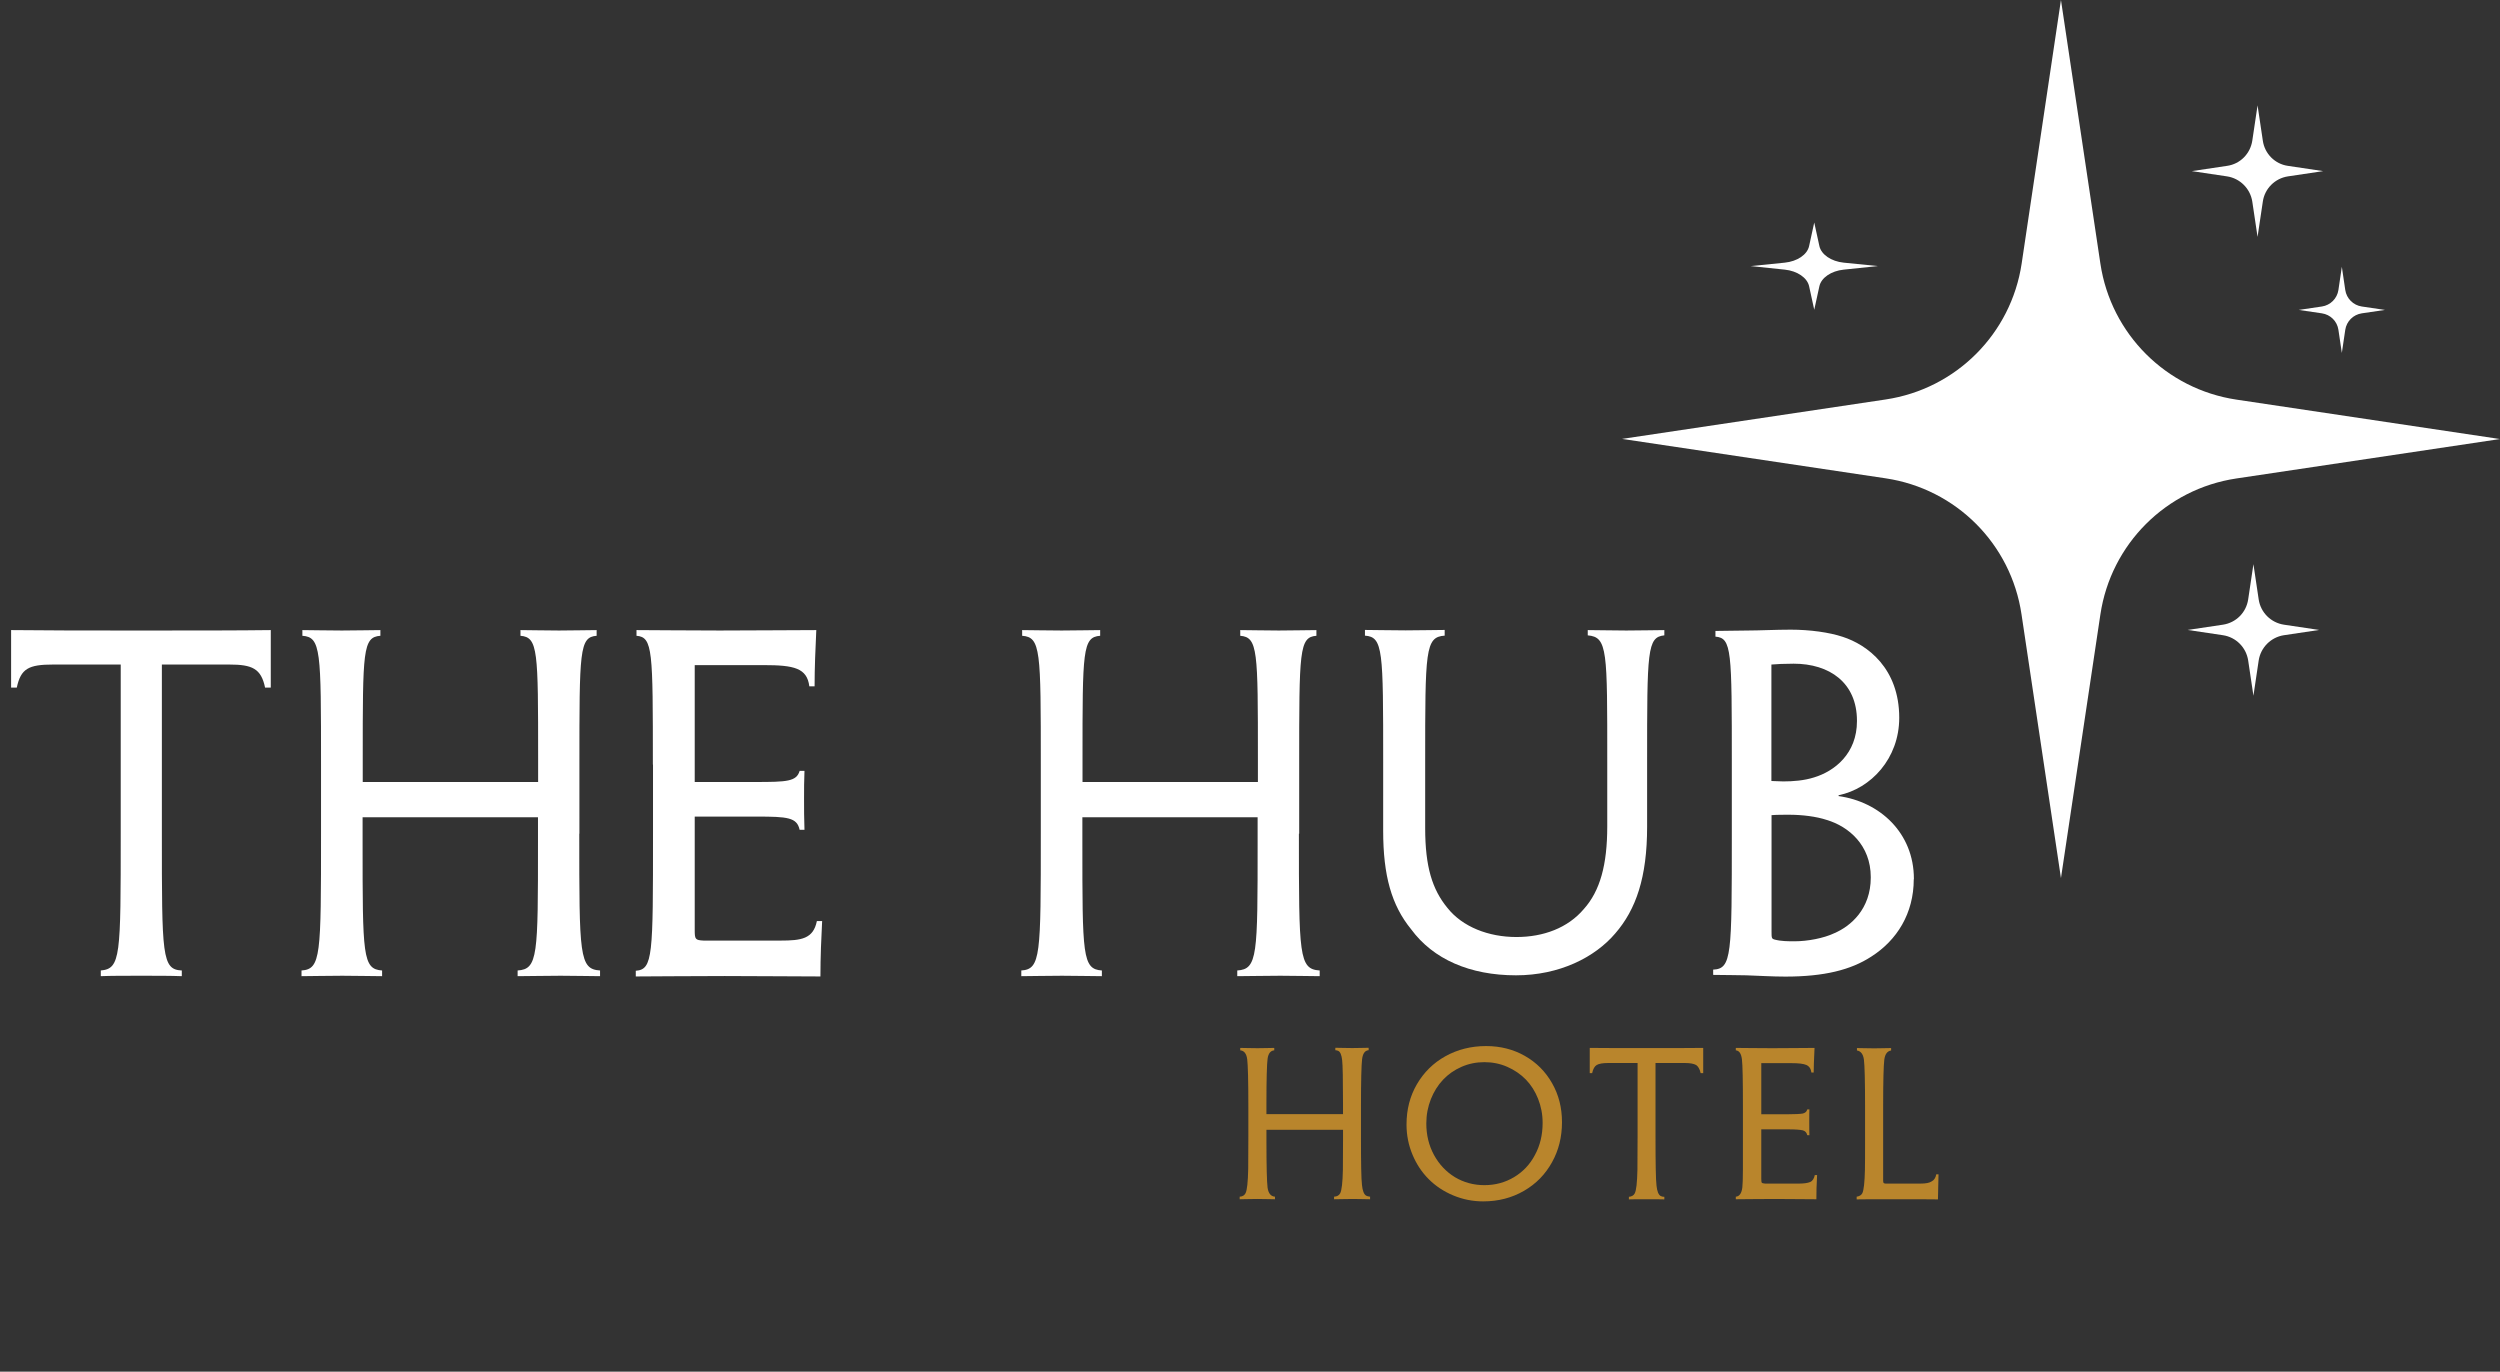 <?xml version="1.0" encoding="utf-8"?>
<!-- Generator: Adobe Illustrator 27.1.0, SVG Export Plug-In . SVG Version: 6.00 Build 0)  -->
<svg version="1.1" id="Layer_1" xmlns="http://www.w3.org/2000/svg" xmlns:xlink="http://www.w3.org/1999/xlink" x="0px" y="0px"
	 viewBox="0 0 175.61 96.35" style="enable-background:new 0 0 175.61 96.35;" xml:space="preserve">
<rect x="0" y="0" width="175.61" height="96.35" fill="#333333" stroke="none"/>
<style type="text/css">
	.st0{fill:#FFFFFF;}
	.st1{fill:#B9852C;}
</style>
<g>
	<g>
		<g>
			<path class="st0" d="M8.46,46.68H3.73c-1.71,0-2.27,0.28-2.55,1.62h-0.4v-4.04c2.49,0.03,5.51,0.03,7.78,0.03h2.68
				c2.52,0,5.54,0,7.78-0.03v4.04h-0.4c-0.28-1.34-0.9-1.62-2.52-1.62h-4.73v11.88c0,8.58,0,9.55,1.4,9.61v0.4
				c-0.78-0.03-1.77-0.03-2.83-0.03c-1.12,0-2.18,0-2.86,0.03v-0.4c1.4-0.12,1.4-1.03,1.4-9.61V46.68z"/>
			<path class="st0" d="M40.69,58.56c0,8.55,0,9.52,1.46,9.61v0.4c-0.75,0-1.68-0.03-2.77-0.03c-1.15,0-2.15,0.03-3.02,0.03v-0.4
				c1.43-0.09,1.43-1.06,1.43-8.99v-1.77H25.47v1.77c0,7.93,0,8.9,1.37,8.99v0.4c-0.78,0-1.71-0.03-2.8-0.03
				c-1.12,0-2.24,0.03-2.86,0.03v-0.4c1.37-0.09,1.37-1.06,1.37-9.61v-4.85c0-8,0-8.96-1.31-9.05v-0.4c0.59,0,1.71,0.03,2.77,0.03
				c1.12,0,2.02-0.03,2.71-0.03v0.4c-1.24,0.09-1.24,1.06-1.24,8.65v1.62h12.32v-1.65c0-7.56,0-8.52-1.24-8.62v-0.4
				c0.68,0,1.62,0.03,2.71,0.03c1.06,0,1.99-0.03,2.64-0.03v0.4c-1.21,0.09-1.21,1.06-1.21,9.05V58.56z"/>
			<path class="st0" d="M91.24,58.56c0,8.55,0,9.52,1.46,9.61v0.4c-0.75,0-1.68-0.03-2.77-0.03c-1.15,0-2.15,0.03-3.02,0.03v-0.4
				c1.43-0.09,1.43-1.06,1.43-8.99v-1.77H76.03v1.77c0,7.93,0,8.9,1.37,8.99v0.4c-0.78,0-1.71-0.03-2.8-0.03
				c-1.12,0-2.24,0.03-2.86,0.03v-0.4c1.37-0.09,1.37-1.06,1.37-9.61v-4.85c0-8,0-8.96-1.31-9.05v-0.4c0.59,0,1.71,0.03,2.77,0.03
				c1.12,0,2.02-0.03,2.71-0.03v0.4c-1.24,0.09-1.24,1.06-1.24,8.65v1.62h12.32v-1.65c0-7.56,0-8.52-1.24-8.62v-0.4
				c0.68,0,1.62,0.03,2.71,0.03c1.06,0,1.99-0.03,2.64-0.03v0.4c-1.21,0.09-1.21,1.06-1.21,9.05V58.56z"/>
			<path class="st0" d="M97.16,53.55c0-7.86,0-8.81-1.28-8.9v-0.4c0.75,0,1.71,0.03,2.86,0.03c1.09,0,2.02-0.03,2.74-0.03v0.4
				c-1.37,0.09-1.37,1.04-1.37,8.9v4.62c0,2.72,0.5,4.31,1.56,5.6c1.06,1.34,2.89,2.05,4.85,2.05c1.9,0,3.61-0.64,4.73-1.96
				c1.15-1.28,1.65-3.12,1.65-5.81v-4.49c0-7.86,0.03-8.81-1.37-8.93v-0.37c0.78,0,1.71,0.03,2.71,0.03c1.12,0,2.02-0.03,2.67-0.03
				v0.37c-1.21,0.12-1.21,1.07-1.21,8.93v4.52c0,3.55-0.78,5.81-2.24,7.49c-1.43,1.68-3.92,2.94-6.97,2.94
				c-3.24,0-5.82-1.13-7.37-3.24c-1.37-1.68-1.96-3.76-1.96-6.91V53.55z"/>
			<path class="st0" d="M134.43,61.76c0,2.4-1.18,4.29-2.99,5.44c-1.43,0.93-3.3,1.4-6.03,1.4c-0.9,0-1.84-0.06-2.74-0.09
				c-0.53,0-1.4-0.03-2.33-0.03v-0.37c1.31-0.06,1.31-1,1.31-9.55v-4.85c0-8,0-8.9-1.15-8.99v-0.4c0.59,0,1.59-0.03,2.27-0.03
				c0.78,0,1.99-0.06,3.02-0.06c1.34,0,2.71,0.19,3.64,0.5c1.74,0.56,3.98,2.21,3.98,5.69c0,2.86-1.99,4.98-4.26,5.44v0.06
				c2.89,0.4,5.29,2.58,5.29,5.82V61.76z M130.44,50.63c0-2.68-1.93-4.01-4.45-4.01c-0.65,0-1.24,0.03-1.56,0.06v8.18
				c0.22,0,0.56,0.03,0.84,0.03c0.68,0,1.46-0.06,2.15-0.28c1.46-0.44,3.02-1.68,3.02-3.95V50.63z M131.41,61.61
				c0-2.24-1.55-3.55-3.08-4.01c-0.75-0.25-1.74-0.37-2.68-0.37c-0.31,0-0.9,0-1.21,0.03v8.15c0,0.47,0,0.53,0.22,0.59
				c0.44,0.12,0.96,0.12,1.4,0.12c0.93,0,2.05-0.22,2.77-0.56c1.18-0.5,2.58-1.71,2.58-3.92V61.61z"/>
			<path class="st0" d="M45.86,53.71c0-8,0-8.96-1.15-9.05v-0.4c1.15,0,3.33,0.03,5.85,0.03c2.49,0,5.13-0.03,6.78-0.03
				c-0.06,1.31-0.12,2.61-0.12,3.95h-0.37c-0.16-1.28-1.06-1.49-3.2-1.49h-4.85v8.21h4.26c2.21,0,2.89-0.03,3.11-0.78h0.34
				c-0.03,0.68-0.03,1.31-0.03,1.96c0,0.72,0,1.4,0.03,2.18h-0.34c-0.19-0.87-0.84-0.93-3.02-0.93h-4.35v7.96
				c0,0.65,0.03,0.72,0.62,0.75h5.41c1.46,0,2.3-0.12,2.55-1.37h0.37c-0.06,1.12-0.12,2.55-0.12,3.89c-1.87,0-4.39-0.03-6.72-0.03
				c-2.71,0-5.1,0.03-6.25,0.03v-0.4c1.21-0.09,1.21-1.06,1.21-9.61V53.71z"/>
		</g>
		<g>
			<path class="st0" d="M132.46,33.6l-18.52-2.77l18.52-2.77c4.94-0.74,8.81-4.61,9.55-9.55L144.77,0l2.77,18.52
				c0.74,4.94,4.62,8.81,9.55,9.55l18.52,2.77l-18.52,2.77c-4.94,0.74-8.81,4.61-9.55,9.55l-2.77,18.52l-2.77-18.52
				C141.27,38.21,137.4,34.34,132.46,33.6"/>
			<path class="st0" d="M156.44,12.39l-2.48-0.37l2.48-0.37c0.92-0.13,1.63-0.85,1.77-1.77l0.37-2.48l0.37,2.48
				c0.13,0.92,0.85,1.64,1.76,1.77l2.48,0.37l-2.48,0.37c-0.91,0.14-1.63,0.86-1.76,1.77l-0.37,2.48l-0.37-2.48
				C158.07,13.25,157.35,12.53,156.44,12.39"/>
			<path class="st0" d="M163.1,22.01l-1.63-0.24l1.63-0.24c0.6-0.09,1.07-0.56,1.16-1.16l0.24-1.63l0.24,1.63
				c0.09,0.6,0.56,1.07,1.16,1.16l1.63,0.24l-1.63,0.24c-0.6,0.09-1.07,0.56-1.16,1.16l-0.24,1.62l-0.24-1.62
				C164.17,22.56,163.7,22.1,163.1,22.01"/>
			<path class="st0" d="M156.15,44.62l-2.48-0.37l2.48-0.37c0.92-0.14,1.63-0.85,1.77-1.77l0.37-2.48l0.37,2.48
				c0.14,0.92,0.86,1.63,1.77,1.77l2.48,0.37l-2.48,0.37c-0.91,0.14-1.63,0.86-1.77,1.77l-0.37,2.48l-0.37-2.48
				C157.78,45.48,157.07,44.76,156.15,44.62"/>
			<path class="st0" d="M129.51,18.94l2.4-0.25l-2.4-0.24c-0.88-0.09-1.58-0.57-1.71-1.17l-0.36-1.65l-0.36,1.65
				c-0.13,0.61-0.83,1.08-1.71,1.17l-2.4,0.24l2.4,0.25c0.88,0.09,1.58,0.57,1.71,1.17l0.36,1.65l0.36-1.65
				C127.93,19.51,128.63,19.03,129.51,18.94"/>
		</g>
	</g>
	<g>
		<g>
			<path class="st1" d="M95.6,77.74v2.12c0,1.85,0.02,2.98,0.07,3.37c0.04,0.42,0.14,0.67,0.3,0.76c0.06,0.03,0.15,0.06,0.27,0.07
				v0.18c-0.1,0-0.28,0-0.55-0.01c-0.27,0-0.49-0.01-0.66-0.01c-0.18,0-0.41,0-0.71,0.01c-0.29,0-0.5,0.01-0.61,0.01v-0.18
				c0.21-0.01,0.35-0.09,0.43-0.24c0.11-0.21,0.17-0.76,0.19-1.64c0-0.35,0.01-1.03,0.01-2.04v-0.78h-5.38v0.78
				c0,1.79,0.03,2.89,0.08,3.29c0.06,0.4,0.23,0.61,0.52,0.63v0.18c-0.1,0-0.29,0-0.56-0.01c-0.27,0-0.5-0.01-0.67-0.01
				c-0.18,0-0.42,0-0.71,0.01c-0.29,0-0.47,0.01-0.54,0.01v-0.18c0.2-0.01,0.33-0.09,0.41-0.24c0.11-0.21,0.17-0.78,0.19-1.71
				c0-0.38,0.01-1.13,0.01-2.25l0-2.12c0-1.82-0.03-2.93-0.08-3.33c-0.05-0.4-0.22-0.61-0.49-0.63v-0.17c0.07,0,0.25,0,0.53,0.01
				c0.28,0,0.51,0.01,0.68,0.01c0.18,0,0.4,0,0.66-0.01c0.26,0,0.43-0.01,0.52-0.01v0.17c-0.26,0.02-0.42,0.22-0.47,0.6
				c-0.05,0.39-0.08,1.44-0.08,3.17v0.71h5.38v-0.72c0-1.7-0.02-2.72-0.06-3.07c-0.04-0.36-0.13-0.58-0.27-0.65
				c-0.05-0.03-0.12-0.04-0.21-0.05v-0.17c0.08,0,0.26,0,0.53,0.01c0.27,0,0.48,0.01,0.66,0.01c0.17,0,0.38,0,0.64-0.01
				c0.26,0,0.43-0.01,0.51-0.01v0.17c-0.26,0.02-0.41,0.23-0.46,0.63S95.6,75.92,95.6,77.74z"/>
			<path class="st1" d="M109.72,78.82v0.01c0,1.03-0.23,1.97-0.7,2.81c-0.47,0.85-1.12,1.52-1.97,2.01
				c-0.85,0.49-1.8,0.74-2.86,0.74c-0.74,0-1.44-0.14-2.11-0.42s-1.24-0.66-1.72-1.14c-0.48-0.48-0.86-1.05-1.14-1.72
				c-0.28-0.67-0.42-1.37-0.42-2.12c0-1.05,0.24-1.99,0.73-2.83c0.49-0.84,1.16-1.5,2.01-1.97c0.85-0.47,1.8-0.71,2.85-0.71
				c1,0,1.91,0.23,2.72,0.69s1.45,1.1,1.91,1.91C109.49,76.9,109.72,77.81,109.72,78.82z M108.36,78.88v-0.01
				c0-0.6-0.11-1.16-0.32-1.69c-0.21-0.53-0.5-0.98-0.86-1.35s-0.8-0.67-1.3-0.89c-0.5-0.22-1.04-0.33-1.61-0.33
				c-0.57,0-1.11,0.11-1.61,0.33c-0.5,0.22-0.93,0.52-1.29,0.9c-0.36,0.38-0.65,0.84-0.86,1.37s-0.32,1.1-0.32,1.71
				c0,0.81,0.18,1.55,0.54,2.21c0.36,0.66,0.85,1.18,1.47,1.56c0.62,0.37,1.31,0.56,2.07,0.56c0.77,0,1.46-0.19,2.08-0.56
				s1.12-0.89,1.47-1.56C108.18,80.47,108.36,79.72,108.36,78.88z"/>
			<path class="st1" d="M115.03,79.87v-5.2h-2.07c-0.38,0-0.65,0.05-0.8,0.14c-0.15,0.09-0.26,0.28-0.32,0.57h-0.17v-1.77
				c0.73,0.01,1.86,0.01,3.4,0.01h1.17c1.62,0,2.75,0,3.4-0.01v1.77h-0.18c-0.06-0.28-0.17-0.47-0.32-0.57
				c-0.16-0.09-0.42-0.14-0.78-0.14l-2.07,0v5.2c0,1.87,0.02,3.01,0.07,3.41c0.04,0.4,0.14,0.65,0.29,0.73
				c0.07,0.04,0.15,0.06,0.26,0.06v0.18c-0.23-0.01-0.64-0.01-1.24-0.01c-0.64,0-1.06,0-1.25,0.01v-0.18
				c0.2-0.02,0.34-0.1,0.41-0.24c0.11-0.21,0.17-0.76,0.19-1.66C115.02,81.78,115.03,81.02,115.03,79.87z"/>
			<path class="st1" d="M122.43,79.86v-2.12c0-1.82-0.02-2.93-0.07-3.33c-0.05-0.4-0.19-0.61-0.43-0.63v-0.17
				c0.12,0,0.47,0,1.06,0.01c0.58,0,1.08,0.01,1.5,0.01c0.39,0,0.93,0,1.62-0.01c0.69,0,1.14-0.01,1.35-0.01
				c-0.04,0.85-0.06,1.43-0.06,1.73h-0.16c-0.03-0.26-0.15-0.44-0.35-0.53c-0.2-0.09-0.55-0.13-1.05-0.13h-2.12v3.59h1.87
				c0.52,0,0.87-0.02,1.04-0.05c0.17-0.04,0.28-0.13,0.32-0.29h0.15c-0.01,0.2-0.01,0.48-0.01,0.86c0,0.41,0,0.72,0.01,0.95h-0.15
				c-0.04-0.18-0.14-0.29-0.31-0.34c-0.17-0.04-0.5-0.07-1.01-0.07h-1.91l0,3.48c0,0.15,0.01,0.24,0.04,0.27
				c0.03,0.03,0.1,0.05,0.23,0.06h2.37c0.36,0,0.62-0.04,0.79-0.11c0.17-0.07,0.28-0.24,0.33-0.49h0.16
				c-0.04,0.66-0.05,1.22-0.05,1.7c-0.26,0-0.72,0-1.39-0.01c-0.67,0-1.18-0.01-1.54-0.01c-0.45,0-0.99,0-1.62,0.01
				c-0.63,0-1,0.01-1.11,0.01v-0.18c0.26-0.02,0.41-0.24,0.46-0.66S122.43,81.8,122.43,79.86z"/>
			<path class="st1" d="M131.01,79.86v-2.12c0-1.81-0.03-2.91-0.08-3.3s-0.22-0.61-0.49-0.65v-0.17c0.08,0,0.26,0,0.53,0.01
				c0.27,0,0.5,0.01,0.68,0.01c0.17,0,0.39,0,0.66-0.01c0.27,0,0.45-0.01,0.53-0.01v0.17c-0.27,0.04-0.43,0.26-0.48,0.65
				s-0.08,1.49-0.08,3.3v2.08l0,3.11c0,0.08,0.01,0.14,0.04,0.17c0.03,0.03,0.08,0.04,0.15,0.04h2.44c0.37,0,0.62-0.05,0.77-0.15
				c0.18-0.09,0.29-0.26,0.33-0.5h0.16c0,0.18-0.01,0.45-0.02,0.82s-0.02,0.68-0.02,0.94c-0.5-0.01-1.48-0.01-2.93-0.01
				c-1.64,0-2.57,0-2.78,0.01v-0.19c0.2-0.03,0.33-0.11,0.4-0.25c0.1-0.21,0.16-0.75,0.18-1.63
				C131.01,81.82,131.01,81.06,131.01,79.86z"/>
		</g>
	</g>
</g>
</svg>
